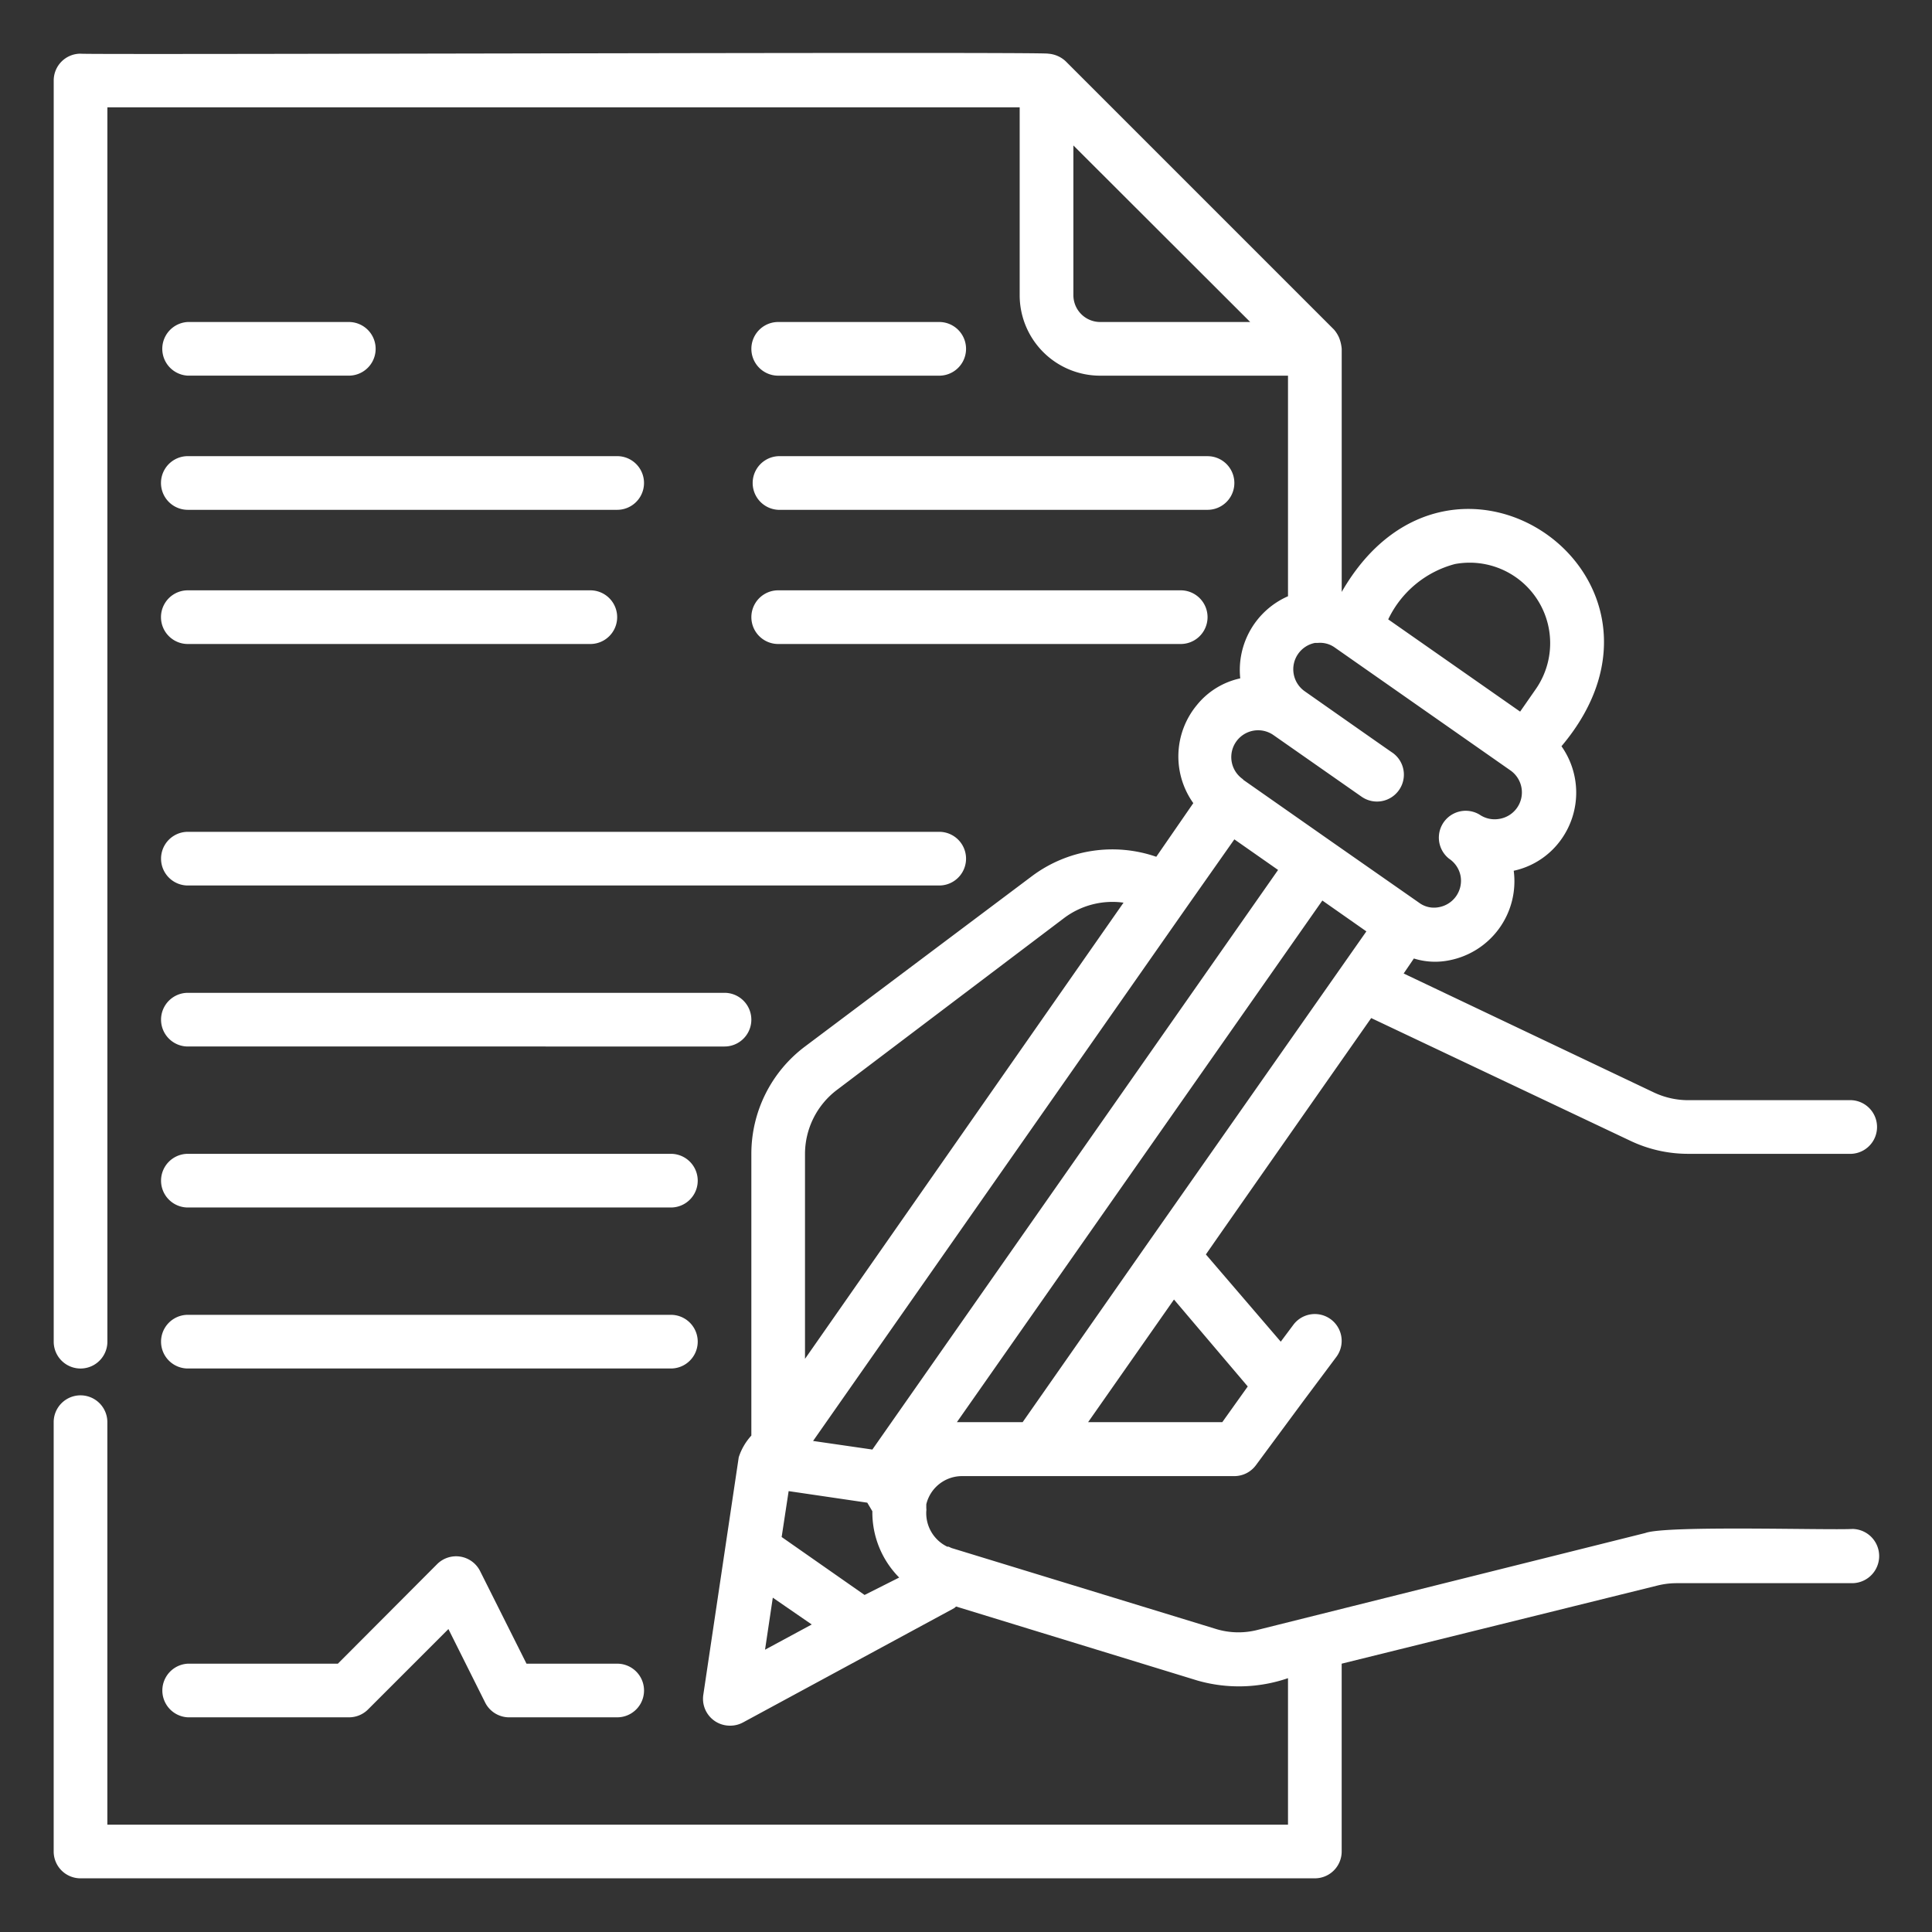<svg width="60" height="60" fill="none" xmlns="http://www.w3.org/2000/svg"><rect width="100%" height="100%" fill="#333333" stroke="none"/><path d="M24.168 11.667h5a.833.833 0 0 0 0-1.667h-5a.833.833 0 0 0 0 1.667Zm0 4.166h13.333a.833.833 0 0 0 0-1.666H24.168a.834.834 0 0 0 0 1.666Zm0 4.167h12.5a.833.833 0 0 0 0-1.667h-12.5a.833.833 0 0 0 0 1.667ZM5.835 27.5h23.333a.833.833 0 0 0 0-1.667H5.835a.833.833 0 1 0 0 1.667Zm0 5H22.5a.833.833 0 0 0 0-1.667H5.835a.833.833 0 1 0 0 1.667Zm0 5h15a.833.833 0 0 0 0-1.667h-15a.833.833 0 1 0 0 1.667Zm0 5h15a.833.833 0 0 0 0-1.667h-15a.833.833 0 1 0 0 1.667ZM57.5 49.167h-5.425c-.205 0-.41.025-.608.075l-9.8 2.425V57.5a.833.833 0 0 1-.833.833H2.5a.833.833 0 0 1-.833-.833V44.167a.833.833 0 1 1 1.667 0v12.5H40v-4.55a4.685 4.685 0 0 1-2.808.075l-7.5-2.3-.058.05-6.559 3.55a.834.834 0 0 1-.4.1.834.834 0 0 1-.833-.959l1.1-7.375c.08-.25.214-.48.392-.675v-8.75A4.167 4.167 0 0 1 25 32.5l7.05-5.292a4.167 4.167 0 0 1 3.859-.6l1.15-1.666a2.5 2.5 0 0 1 .108-3.042 2.375 2.375 0 0 1 1.35-.833A2.5 2.5 0 0 1 40 18.517v-6.85h-5.833a2.5 2.5 0 0 1-2.5-2.5V3.333H3.335v38.334a.833.833 0 0 1-1.667 0V2.5a.833.833 0 0 1 .833-.833c0 .041 30-.067 30.05 0a.883.883 0 0 1 .542.233l8.333 8.333c.066.075.119.16.159.25.045.112.073.23.083.35v7.55c3.417-5.941 11.25-.45 6.825 4.792a2.5 2.5 0 0 1 0 2.883 2.442 2.442 0 0 1-1.483.984A2.5 2.5 0 0 1 45 29.825a2.21 2.21 0 0 1-1.091-.058l-.317.466 7.783 3.7a2.5 2.5 0 0 0 1.042.234H57.5a.834.834 0 0 1 0 1.666h-5.083a4.168 4.168 0 0 1-1.792-.408l-8.041-3.808c-.117.166-4.867 6.95-5.134 7.341l2.325 2.709.392-.525a.833.833 0 1 1 1.333 1L40.485 43.5 39 45.508a.834.834 0 0 1-.666.334h-8.45a1.141 1.141 0 0 0-1.117.875v.125a.284.284 0 0 1 0 .083 1.157 1.157 0 0 0 .65 1.108h.042l.091.042 8.167 2.5c.434.142.9.157 1.342.042L51.1 47.608c.65-.241 5.625-.083 6.434-.125a.842.842 0 0 1-.034 1.684ZM25.25 44.75l1.842.267 12.6-18-1.358-.95-1.442 2.05L25.251 44.75Zm6.509-.583 3.95-5.65 6.725-9.592-1.367-.958-11.35 16.2h2.042Zm6.991-1.109-2.291-2.7-2.667 3.809h4.167l.791-1.109Zm4.359-23.825 4.1 2.867.475-.683a2.5 2.5 0 0 0-2.5-3.9 3.2 3.2 0 0 0-2.075 1.725v-.009ZM38.826 10l-5.491-5.483v4.65a.833.833 0 0 0 .833.833h4.658Zm-.216 14.217 2.725 1.908 2.733 1.908a.775.775 0 0 0 .608.142.834.834 0 0 0 .684-.967.832.832 0 0 0-.359-.541.834.834 0 0 1 .95-1.367c.176.12.39.167.6.133a.833.833 0 0 0 .367-1.5l-5.467-3.825a.783.783 0 0 0-.533-.141h-.083a.834.834 0 0 0-.317 1.5s2.717 1.908 2.725 1.908a.832.832 0 0 1 .2 1.167.834.834 0 0 1-1.158.2l-2.742-1.917a.833.833 0 0 0-.942 1.375l.009.017ZM25 42.2l9.892-14.167a2.5 2.5 0 0 0-1.842.475L26 33.842a2.499 2.499 0 0 0-1 1.991V42.2Zm-1.241 9.033 1.45-.783L24 49.617l-.241 1.616Zm4.166-2.241a2.874 2.874 0 0 1-.833-2.059l-.158-.266-2.442-.359-.217 1.425 2.575 1.8 1.075-.541Zm-22.09 4.341h5a.834.834 0 0 0 .591-.241l2.5-2.5 1.15 2.3a.834.834 0 0 0 .759.441h3.333a.833.833 0 0 0 0-1.666h-2.817l-1.441-2.875a.834.834 0 0 0-1.334-.217l-3.083 3.092H5.835a.834.834 0 0 0 0 1.666Z" fill="#fff"/><path d="M5.833 11.666h5a.833.833 0 0 0 0-1.666h-5a.834.834 0 0 0 0 1.666Zm0 4.167h13.334a.833.833 0 0 0 0-1.667H5.833a.833.833 0 1 0 0 1.667Zm0 4.167h12.5a.833.833 0 0 0 0-1.667h-12.5a.833.833 0 1 0 0 1.667Z" fill="#fff"/></svg>